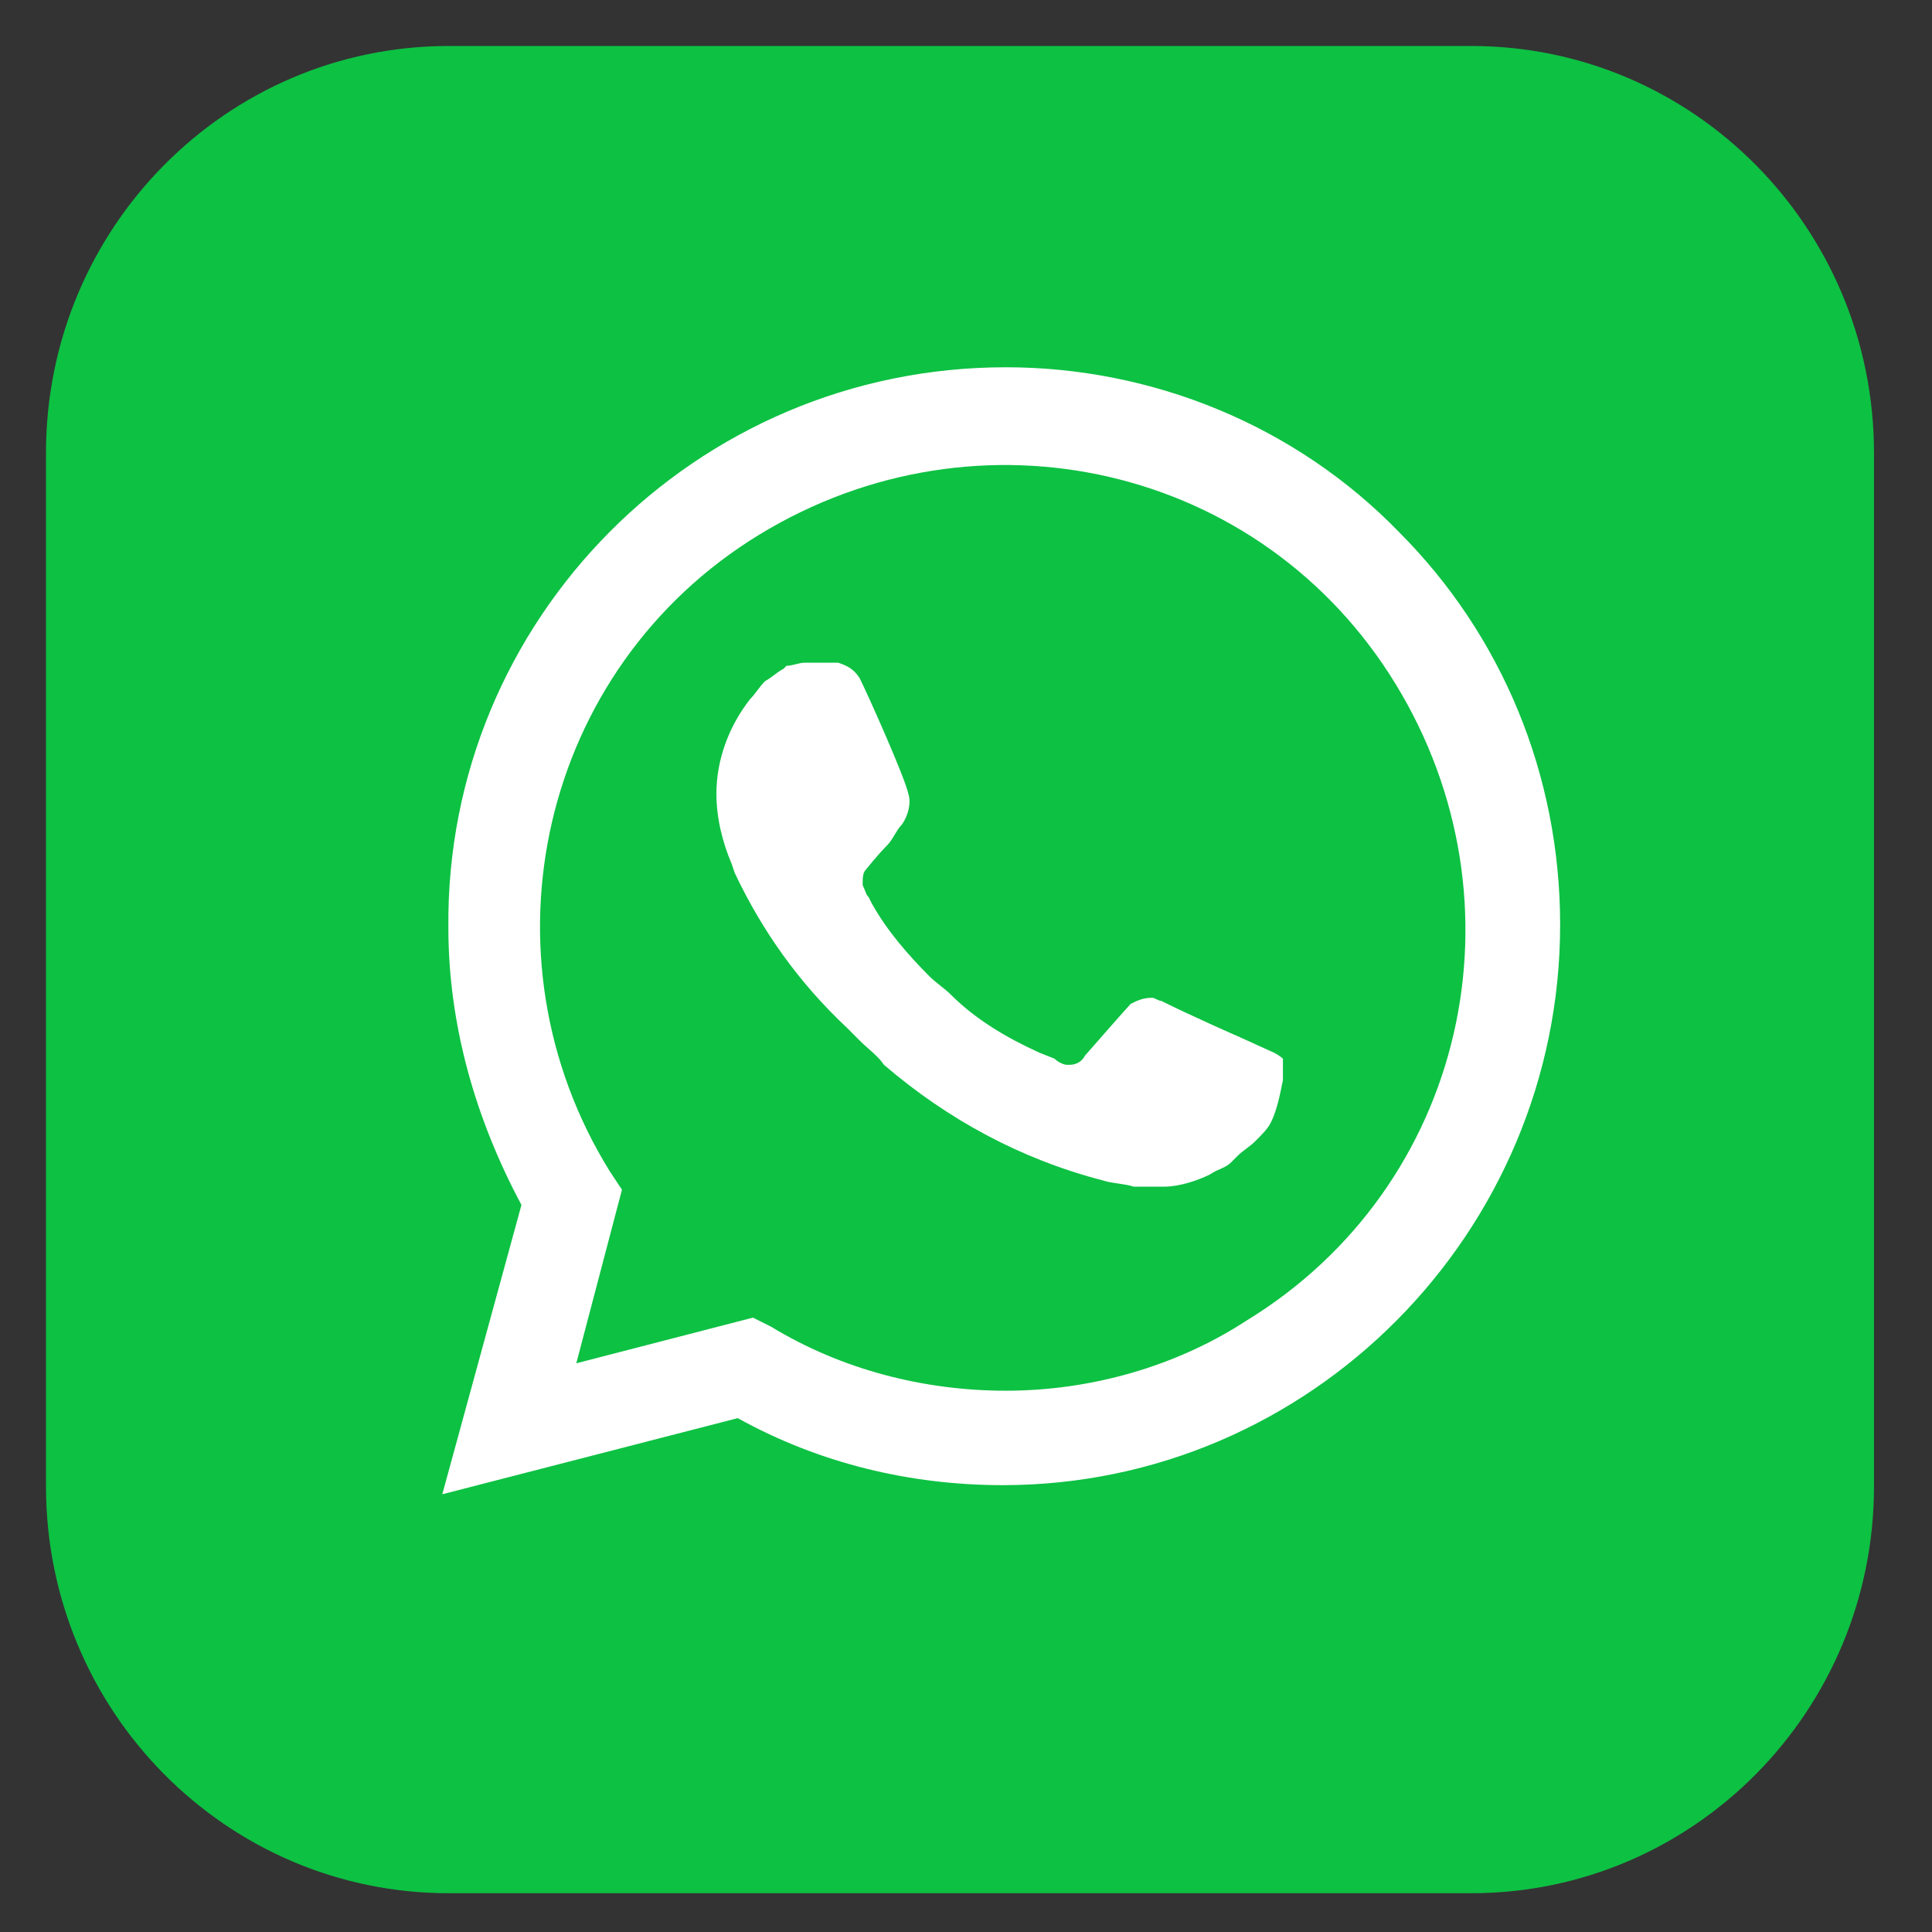 <svg width="42" height="42" viewBox="0 0 42 42" fill="none" xmlns="http://www.w3.org/2000/svg">
<rect x="0" y="0" width="42" height="42" fill="#333333" stroke="none"/>
<path d="M9.753 1H31.986C36.818 1 40.739 4.962 40.739 9.845V32.312C40.739 37.195 36.818 41.157 31.986 41.157H9.753C4.921 41.157 1 37.195 1 32.312V9.845C1 4.962 4.921 1 9.753 1Z" fill="#0DC143"/>
<path d="M30.407 11.56C28.155 9.242 25.043 7.984 21.865 7.984C15.111 7.984 9.681 13.48 9.747 20.168C9.747 22.287 10.343 24.34 11.336 26.194L9.615 32.484L16.038 30.829C17.826 31.822 19.812 32.286 21.799 32.286C28.486 32.286 33.916 26.79 33.916 20.102C33.916 16.857 32.658 13.811 30.407 11.56ZM21.865 30.233C20.077 30.233 18.289 29.77 16.766 28.843L16.369 28.644L12.528 29.637L13.521 25.863L13.257 25.465C10.343 20.764 11.734 14.54 16.501 11.626C21.269 8.713 27.427 10.103 30.34 14.871C33.254 19.638 31.863 25.797 27.096 28.71C25.573 29.703 23.719 30.233 21.865 30.233ZM27.692 22.883L26.963 22.552C26.963 22.552 25.904 22.088 25.242 21.757C25.176 21.757 25.109 21.691 25.043 21.691C24.845 21.691 24.712 21.757 24.58 21.824C24.58 21.824 24.513 21.89 23.586 22.949C23.52 23.082 23.388 23.148 23.255 23.148H23.189C23.123 23.148 22.99 23.082 22.924 23.015L22.593 22.883C21.865 22.552 21.203 22.155 20.673 21.625C20.54 21.492 20.342 21.36 20.209 21.228C19.746 20.764 19.282 20.234 18.951 19.638L18.885 19.506C18.819 19.44 18.819 19.374 18.753 19.241C18.753 19.109 18.753 18.976 18.819 18.91C18.819 18.91 19.084 18.579 19.282 18.38C19.415 18.248 19.481 18.049 19.613 17.917C19.746 17.718 19.812 17.453 19.746 17.255C19.68 16.924 18.885 15.136 18.686 14.738C18.554 14.54 18.422 14.474 18.223 14.407H18.024C17.892 14.407 17.693 14.407 17.494 14.407C17.362 14.407 17.23 14.474 17.097 14.474L17.031 14.54C16.898 14.606 16.766 14.738 16.634 14.805C16.501 14.937 16.435 15.069 16.303 15.202C15.839 15.798 15.574 16.526 15.574 17.255C15.574 17.784 15.707 18.314 15.905 18.778L15.972 18.976C16.567 20.234 17.362 21.36 18.422 22.353L18.686 22.618C18.885 22.817 19.084 22.949 19.216 23.148C20.607 24.34 22.196 25.201 23.984 25.664C24.182 25.73 24.447 25.73 24.646 25.797C24.845 25.797 25.109 25.797 25.308 25.797C25.639 25.797 26.036 25.664 26.301 25.532C26.5 25.399 26.632 25.399 26.765 25.267L26.897 25.134C27.03 25.002 27.162 24.936 27.294 24.803C27.427 24.671 27.559 24.538 27.626 24.406C27.758 24.141 27.824 23.81 27.89 23.479C27.89 23.346 27.89 23.148 27.89 23.015C27.89 23.015 27.824 22.949 27.692 22.883Z" fill="white"/>
</svg>
